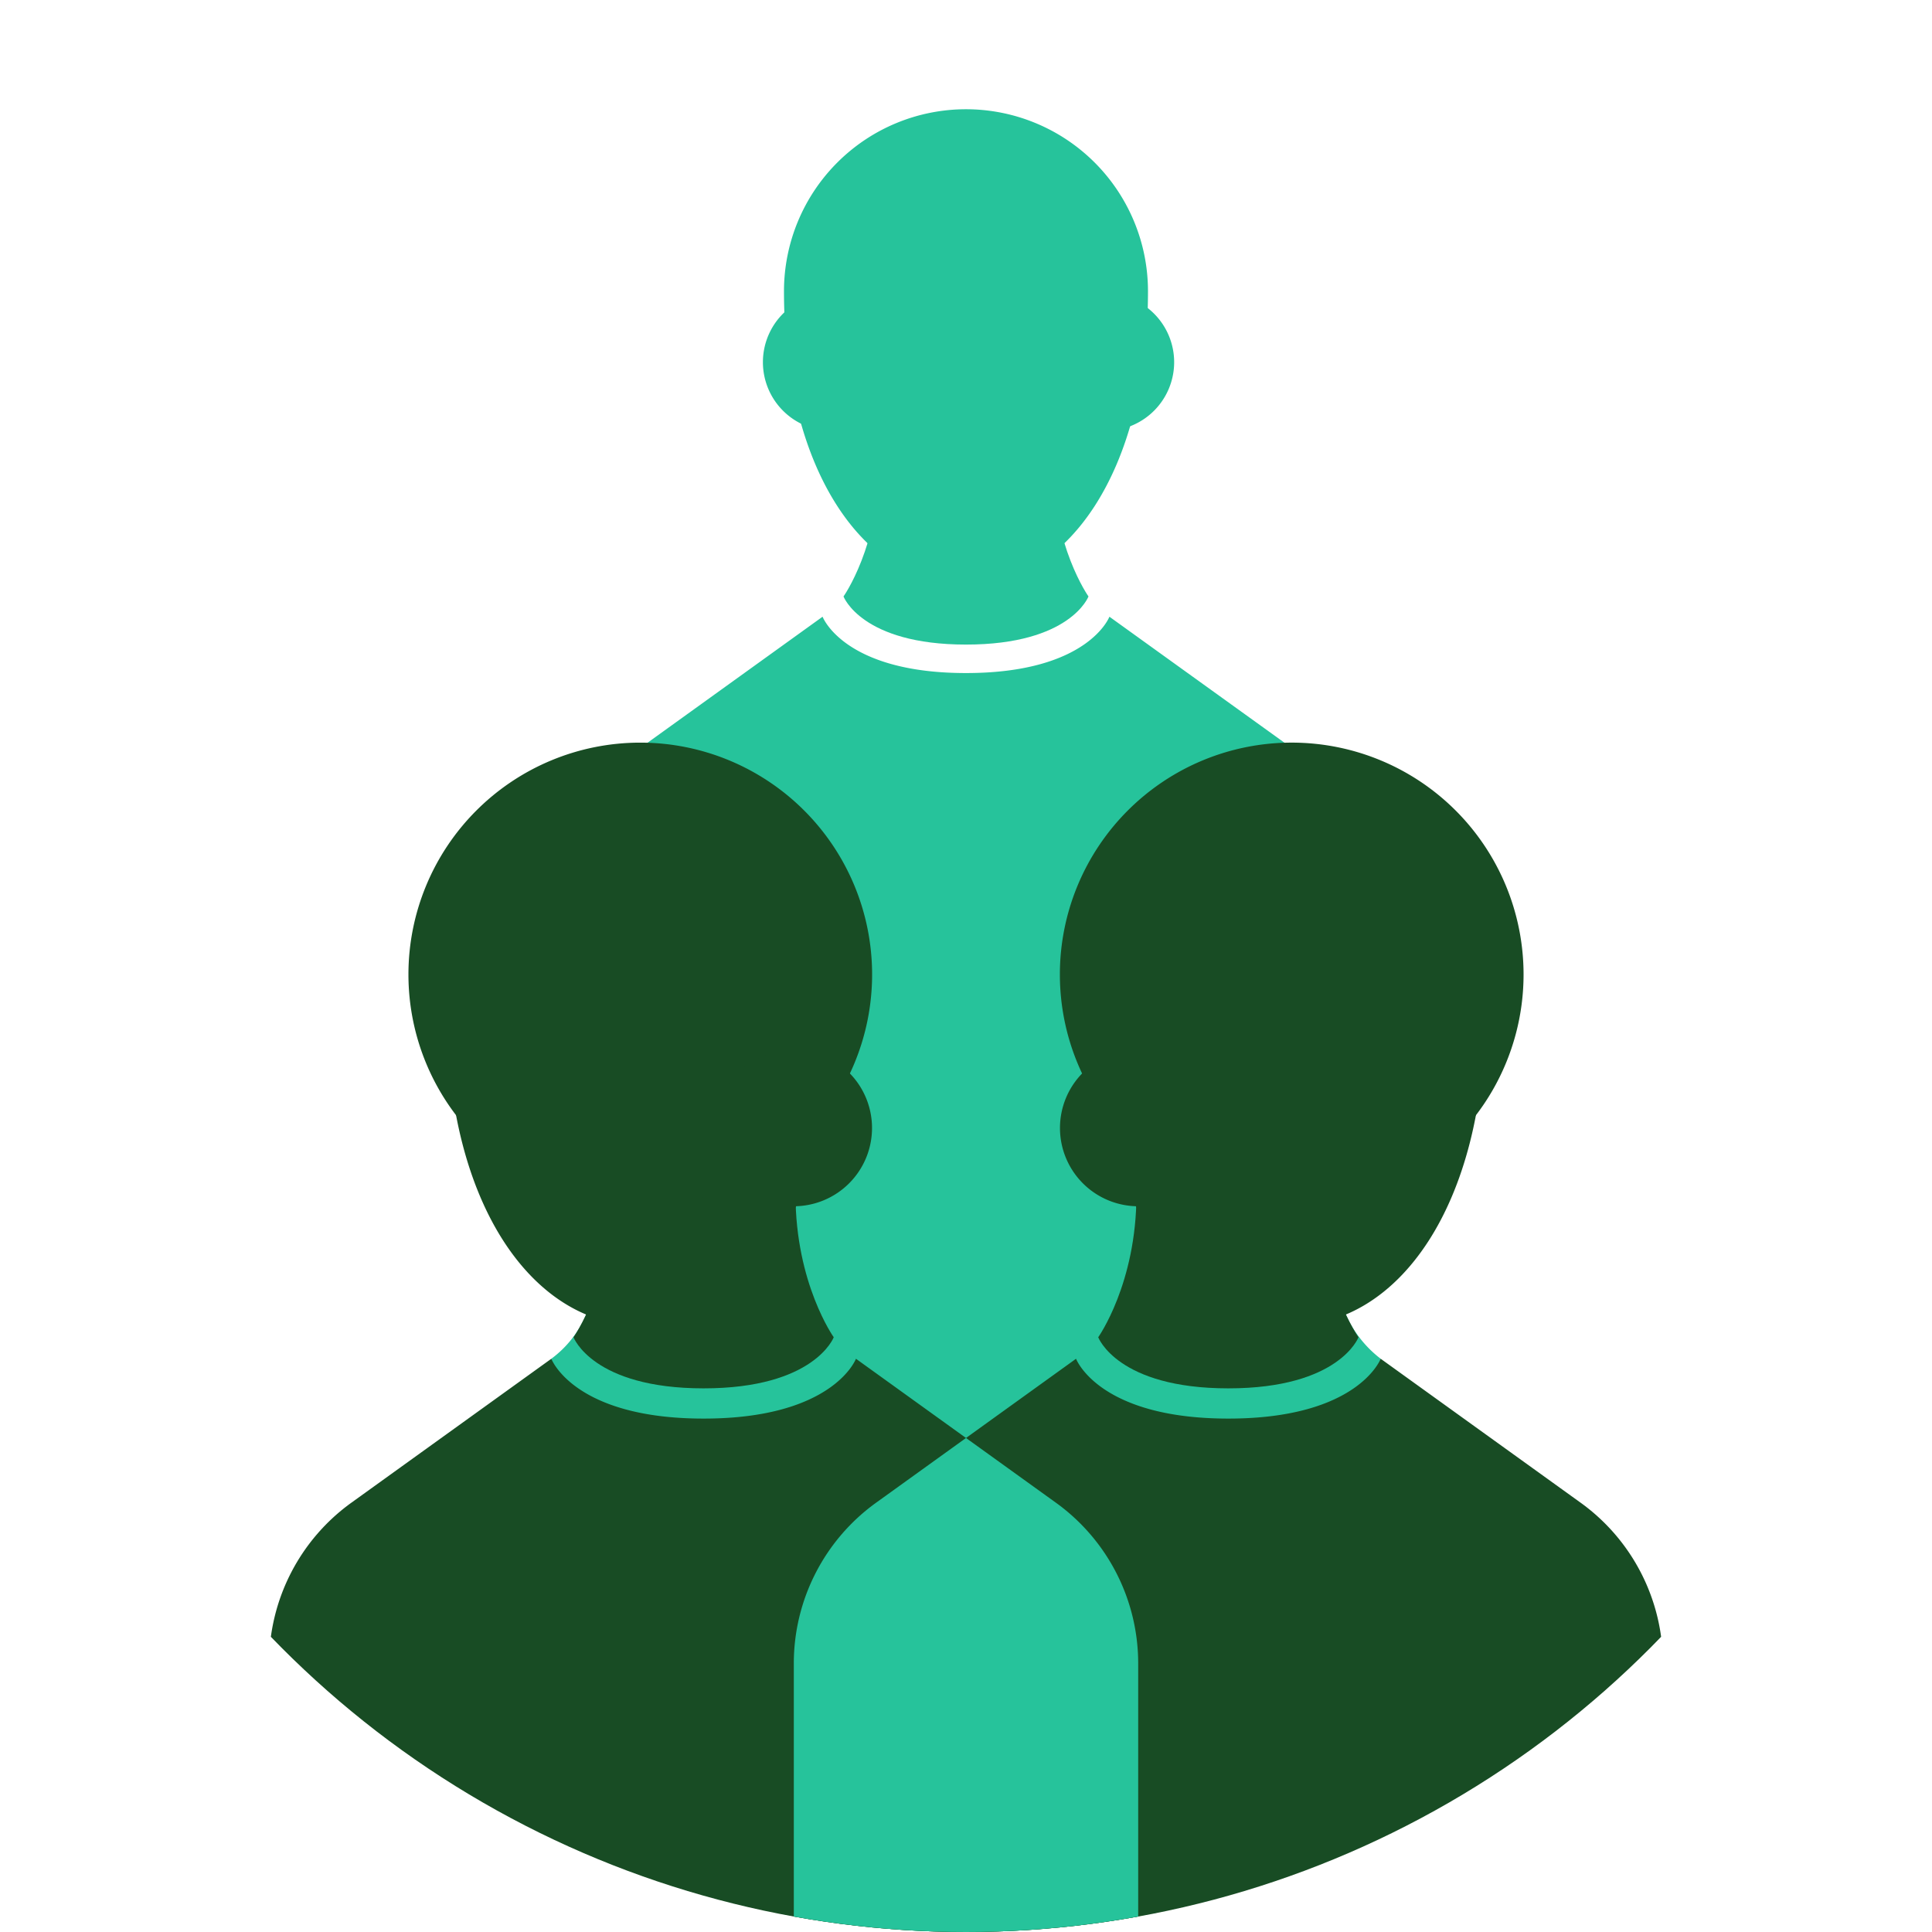 <?xml version="1.0" encoding="UTF-8"?> <svg xmlns="http://www.w3.org/2000/svg" xmlns:xlink="http://www.w3.org/1999/xlink" id="Group_1266" data-name="Group 1266" width="212.306" height="212.306" viewBox="0 0 212.306 212.306"><defs><clipPath id="clip-path"><circle id="Ellipse_256" data-name="Ellipse 256" cx="106.153" cy="106.153" r="106.153" transform="translate(0 0)" fill="none"></circle></clipPath></defs><g id="Group_1265" data-name="Group 1265" clip-path="url(#clip-path)"><path id="Path_1320" data-name="Path 1320" d="M151.115,183.033l.607-33.721a12.4,12.4,0,0,1-3.827-4.868l3.22-45.154A20.492,20.492,0,0,0,142.6,82.661L121.913,67.77s-2.318,6.191-15.76,6.191-15.76-6.191-15.76-6.191L69.71,82.661A20.49,20.49,0,0,0,61.191,99.29l3.22,45.155a11.625,11.625,0,0,1-3.827,4.867l.607,33.721Z" fill="#26c39b"></path><path id="Path_1321" data-name="Path 1321" d="M115.662,50.785c0,9.2,3.951,14.76,3.951,14.76s-1.98,5.287-13.46,5.287-13.46-5.287-13.46-5.287,3.951-5.556,3.951-14.76Z" fill="#26c39b"></path><path id="Path_1322" data-name="Path 1322" d="M126.151,32.005a20,20,0,1,0-40,0c0,19.838,8.953,32.322,20,32.322s20-12.484,20-32.322" fill="#26c39b"></path><path id="Path_1323" data-name="Path 1323" d="M98.924,39.8a7.544,7.544,0,1,0-7.544,7.544A7.544,7.544,0,0,0,98.924,39.8" fill="#26c39b"></path><path id="Path_1324" data-name="Path 1324" d="M129.027,39.8a7.544,7.544,0,1,0-7.544,7.544,7.544,7.544,0,0,0,7.544-7.544" fill="#26c39b"></path><path id="Path_1325" data-name="Path 1325" d="M182.737,212.995V182.79a21.764,21.764,0,0,0-9.047-17.662l-21.968-15.815s-2.461,6.575-16.738,6.575-16.738-6.575-16.738-6.575L96.278,165.128a21.764,21.764,0,0,0-9.047,17.662v30.205Z" fill="#184c24"></path><path id="Path_1326" data-name="Path 1326" d="M145.083,131.273c0,9.775,4.2,15.676,4.2,15.676s-2.1,5.616-14.3,5.616-14.3-5.616-14.3-5.616,4.2-5.9,4.2-15.676Z" fill="#184c24"></path><path id="Path_1327" data-name="Path 1327" d="M163.186,111.328a21.24,21.24,0,1,0-42.479,0c0,21.07,9.509,34.328,21.239,34.328s21.24-13.258,21.24-34.328" fill="#184c24"></path><path id="Path_1328" data-name="Path 1328" d="M167.423,107.083a25.477,25.477,0,1,0-25.477,25.477,25.477,25.477,0,0,0,25.477-25.477" fill="#184c24"></path><path id="Path_1329" data-name="Path 1329" d="M133.68,123.955a8.6,8.6,0,1,0-8.6,8.6,8.6,8.6,0,0,0,8.6-8.6" fill="#184c24"></path><path id="Path_1330" data-name="Path 1330" d="M29.569,212.995V182.79a21.764,21.764,0,0,1,9.047-17.662l21.968-15.815s2.461,6.575,16.738,6.575,16.738-6.575,16.738-6.575l21.968,15.815a21.764,21.764,0,0,1,9.047,17.662v30.205Z" fill="#184c24"></path><path id="Path_1331" data-name="Path 1331" d="M67.223,131.273c0,9.775-4.2,15.676-4.2,15.676s2.1,5.616,14.295,5.616,14.3-5.616,14.3-5.616-4.2-5.9-4.2-15.676Z" fill="#184c24"></path><path id="Path_1332" data-name="Path 1332" d="M49.119,111.328a21.24,21.24,0,1,1,42.479,0c0,21.07-9.508,34.328-21.239,34.328s-21.24-13.258-21.24-34.328" fill="#184c24"></path><path id="Path_1333" data-name="Path 1333" d="M44.883,107.083A25.476,25.476,0,1,1,70.36,132.56a25.477,25.477,0,0,1-25.477-25.477" fill="#184c24"></path><path id="Path_1334" data-name="Path 1334" d="M78.626,123.955a8.6,8.6,0,1,1,8.605,8.6,8.6,8.6,0,0,1-8.605-8.6" fill="#184c24"></path><path id="Path_1335" data-name="Path 1335" d="M116.028,165.128l-9.875-7.109-9.875,7.109a21.761,21.761,0,0,0-9.047,17.661v30.206h37.844V182.789a21.764,21.764,0,0,0-9.047-17.661" fill="#26c39b"></path></g></svg> 